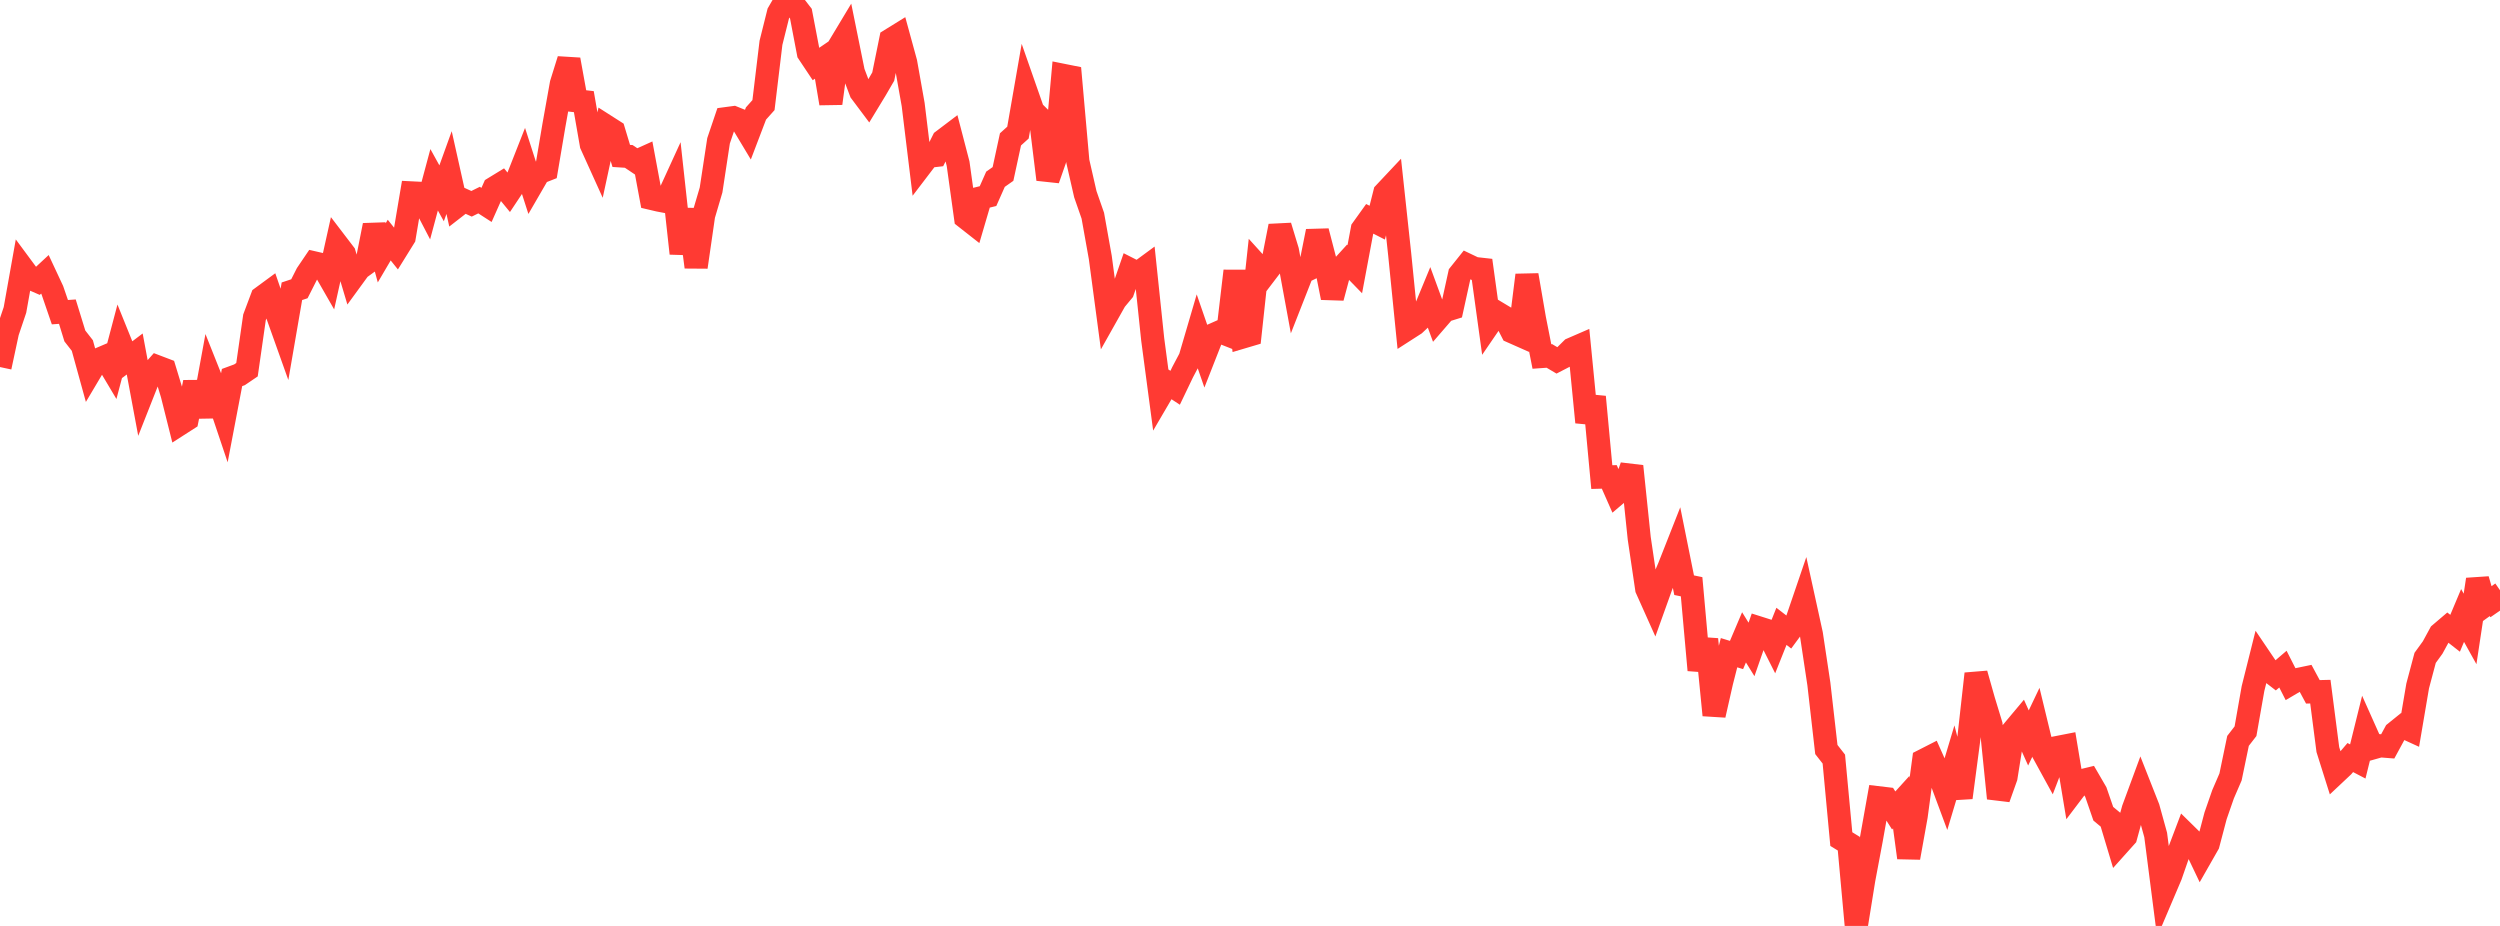<?xml version="1.0" standalone="no"?>
<!DOCTYPE svg PUBLIC "-//W3C//DTD SVG 1.1//EN" "http://www.w3.org/Graphics/SVG/1.1/DTD/svg11.dtd">

<svg width="135" height="50" viewBox="0 0 135 50" preserveAspectRatio="none" 
  xmlns="http://www.w3.org/2000/svg"
  xmlns:xlink="http://www.w3.org/1999/xlink">


<polyline points="0.0, 19.821 0.404, 17.935 0.808, 16.737 1.213, 14.466 1.617, 15.012 2.021, 15.188 2.425, 14.813 2.829, 15.678 3.234, 16.858 3.638, 16.829 4.042, 18.141 4.446, 18.658 4.85, 20.123 5.254, 19.443 5.659, 19.27 6.063, 19.948 6.467, 18.42 6.871, 19.42 7.275, 19.115 7.68, 21.286 8.084, 20.262 8.488, 19.807 8.892, 19.961 9.296, 21.288 9.701, 22.903 10.105, 22.644 10.509, 20.644 10.913, 22.486 11.317, 20.286 11.722, 21.303 12.126, 22.505 12.53, 20.387 12.934, 20.238 13.338, 19.964 13.743, 17.136 14.147, 16.059 14.551, 15.762 14.955, 16.935 15.359, 18.068 15.763, 15.728 16.168, 15.593 16.572, 14.795 16.976, 14.198 17.38, 14.291 17.784, 14.996 18.189, 13.173 18.593, 13.702 18.997, 15.057 19.401, 14.503 19.805, 14.209 20.21, 12.166 20.614, 13.653 21.018, 12.965 21.422, 13.469 21.826, 12.818 22.231, 10.417 22.635, 10.437 23.039, 11.213 23.443, 9.708 23.847, 10.439 24.251, 9.319 24.656, 11.135 25.06, 10.821 25.464, 11.005 25.868, 10.805 26.272, 11.066 26.677, 10.155 27.081, 9.908 27.485, 10.4 27.889, 9.792 28.293, 8.765 28.698, 10.024 29.102, 9.327 29.506, 9.168 29.91, 6.776 30.314, 4.519 30.719, 3.22 31.123, 5.443 31.527, 5.489 31.931, 7.806 32.335, 8.698 32.74, 6.82 33.144, 7.078 33.548, 8.42 33.952, 8.446 34.356, 8.717 34.76, 8.535 35.165, 10.71 35.569, 10.805 35.973, 10.882 36.377, 9.999 36.781, 13.684 37.186, 11.313 37.59, 14.421 37.994, 11.628 38.398, 10.258 38.802, 7.603 39.207, 6.407 39.611, 6.353 40.015, 6.516 40.419, 7.189 40.823, 6.129 41.228, 5.676 41.632, 2.314 42.036, 0.696 42.44, 0.0 42.844, 0.216 43.249, 0.74 43.653, 2.854 44.057, 3.46 44.461, 3.185 44.865, 5.584 45.269, 2.572 45.674, 1.898 46.078, 3.891 46.482, 4.959 46.886, 5.498 47.29, 4.833 47.695, 4.135 48.099, 2.148 48.503, 1.898 48.907, 3.373 49.311, 5.647 49.716, 8.97 50.12, 8.44 50.524, 8.394 50.928, 7.587 51.332, 7.281 51.737, 8.837 52.141, 11.748 52.545, 12.065 52.949, 10.689 53.353, 10.59 53.757, 9.679 54.162, 9.394 54.566, 7.526 54.97, 7.161 55.374, 4.842 55.778, 5.997 56.183, 6.398 56.587, 9.689 56.991, 8.534 57.395, 4.066 57.799, 4.147 58.204, 8.718 58.608, 10.487 59.012, 11.647 59.416, 13.904 59.82, 16.93 60.225, 16.21 60.629, 15.724 61.033, 14.555 61.437, 14.76 61.841, 14.463 62.246, 18.326 62.65, 21.365 63.054, 20.674 63.458, 20.94 63.862, 20.097 64.266, 19.333 64.671, 17.952 65.075, 19.122 65.479, 18.093 65.883, 17.914 66.287, 18.073 66.692, 14.633 67.096, 18.2 67.5, 18.08 67.904, 14.347 68.308, 14.793 68.713, 14.262 69.117, 12.208 69.521, 13.538 69.925, 15.732 70.329, 14.702 70.734, 14.507 71.138, 12.488 71.542, 14.039 71.946, 16.076 72.35, 14.565 72.754, 14.122 73.159, 14.538 73.563, 12.381 73.967, 11.818 74.371, 12.024 74.775, 10.421 75.18, 9.99 75.584, 13.738 75.988, 17.765 76.392, 17.505 76.796, 17.124 77.201, 16.144 77.605, 17.246 78.009, 16.779 78.413, 16.653 78.817, 14.814 79.222, 14.307 79.626, 14.5 80.03, 14.545 80.434, 17.472 80.838, 16.882 81.243, 17.125 81.647, 17.912 82.051, 18.091 82.455, 14.857 82.859, 17.205 83.263, 19.25 83.668, 19.221 84.072, 19.46 84.476, 19.251 84.88, 18.851 85.284, 18.676 85.689, 22.801 86.093, 21.432 86.497, 25.763 86.901, 25.752 87.305, 26.667 87.71, 26.323 88.114, 25.178 88.518, 29.063 88.922, 31.795 89.326, 32.697 89.731, 31.568 90.135, 30.619 90.539, 29.594 90.943, 31.601 91.347, 31.684 91.751, 36.185 92.156, 34.522 92.56, 38.616 92.964, 36.832 93.368, 35.246 93.772, 35.37 94.177, 34.416 94.581, 35.069 94.985, 33.909 95.389, 34.037 95.793, 34.838 96.198, 33.822 96.602, 34.135 97.006, 33.587 97.41, 32.402 97.814, 34.245 98.219, 36.933 98.623, 40.474 99.027, 40.99 99.431, 45.311 99.835, 45.559 100.24, 50.0 100.644, 47.496 101.048, 45.349 101.452, 43.081 101.856, 43.129 102.26, 43.765 102.665, 43.319 103.069, 46.316 103.473, 44.071 103.877, 41.061 104.281, 40.855 104.686, 41.763 105.09, 42.851 105.494, 41.501 105.898, 43.07 106.302, 40.012 106.707, 36.384 107.111, 37.812 107.515, 39.139 107.919, 43.107 108.323, 41.972 108.728, 39.434 109.132, 38.951 109.536, 39.85 109.94, 39.002 110.344, 40.67 110.749, 41.409 111.153, 40.355 111.557, 40.276 111.961, 42.705 112.365, 42.172 112.769, 42.074 113.174, 42.771 113.578, 43.942 113.982, 44.277 114.386, 45.623 114.79, 45.172 115.195, 43.696 115.599, 42.601 116.003, 43.626 116.407, 45.088 116.811, 48.231 117.216, 47.278 117.62, 46.115 118.024, 45.048 118.428, 45.445 118.832, 46.293 119.237, 45.583 119.641, 44.053 120.045, 42.891 120.449, 41.956 120.853, 40.008 121.257, 39.486 121.662, 37.184 122.066, 35.57 122.47, 36.168 122.874, 36.479 123.278, 36.133 123.683, 36.931 124.087, 36.693 124.491, 36.609 124.895, 37.359 125.299, 37.349 125.704, 40.478 126.108, 41.76 126.512, 41.38 126.916, 40.908 127.32, 41.119 127.725, 39.483 128.129, 40.387 128.533, 40.273 128.937, 40.305 129.341, 39.562 129.746, 39.235 130.15, 39.42 130.554, 37.041 130.958, 35.524 131.362, 34.968 131.766, 34.226 132.171, 33.881 132.575, 34.197 132.979, 33.236 133.383, 33.962 133.787, 31.292 134.192, 32.682 134.596, 32.389 135.0, 32.974" fill="none" stroke="#ff3a33" stroke-width="1.25"/>

</svg>